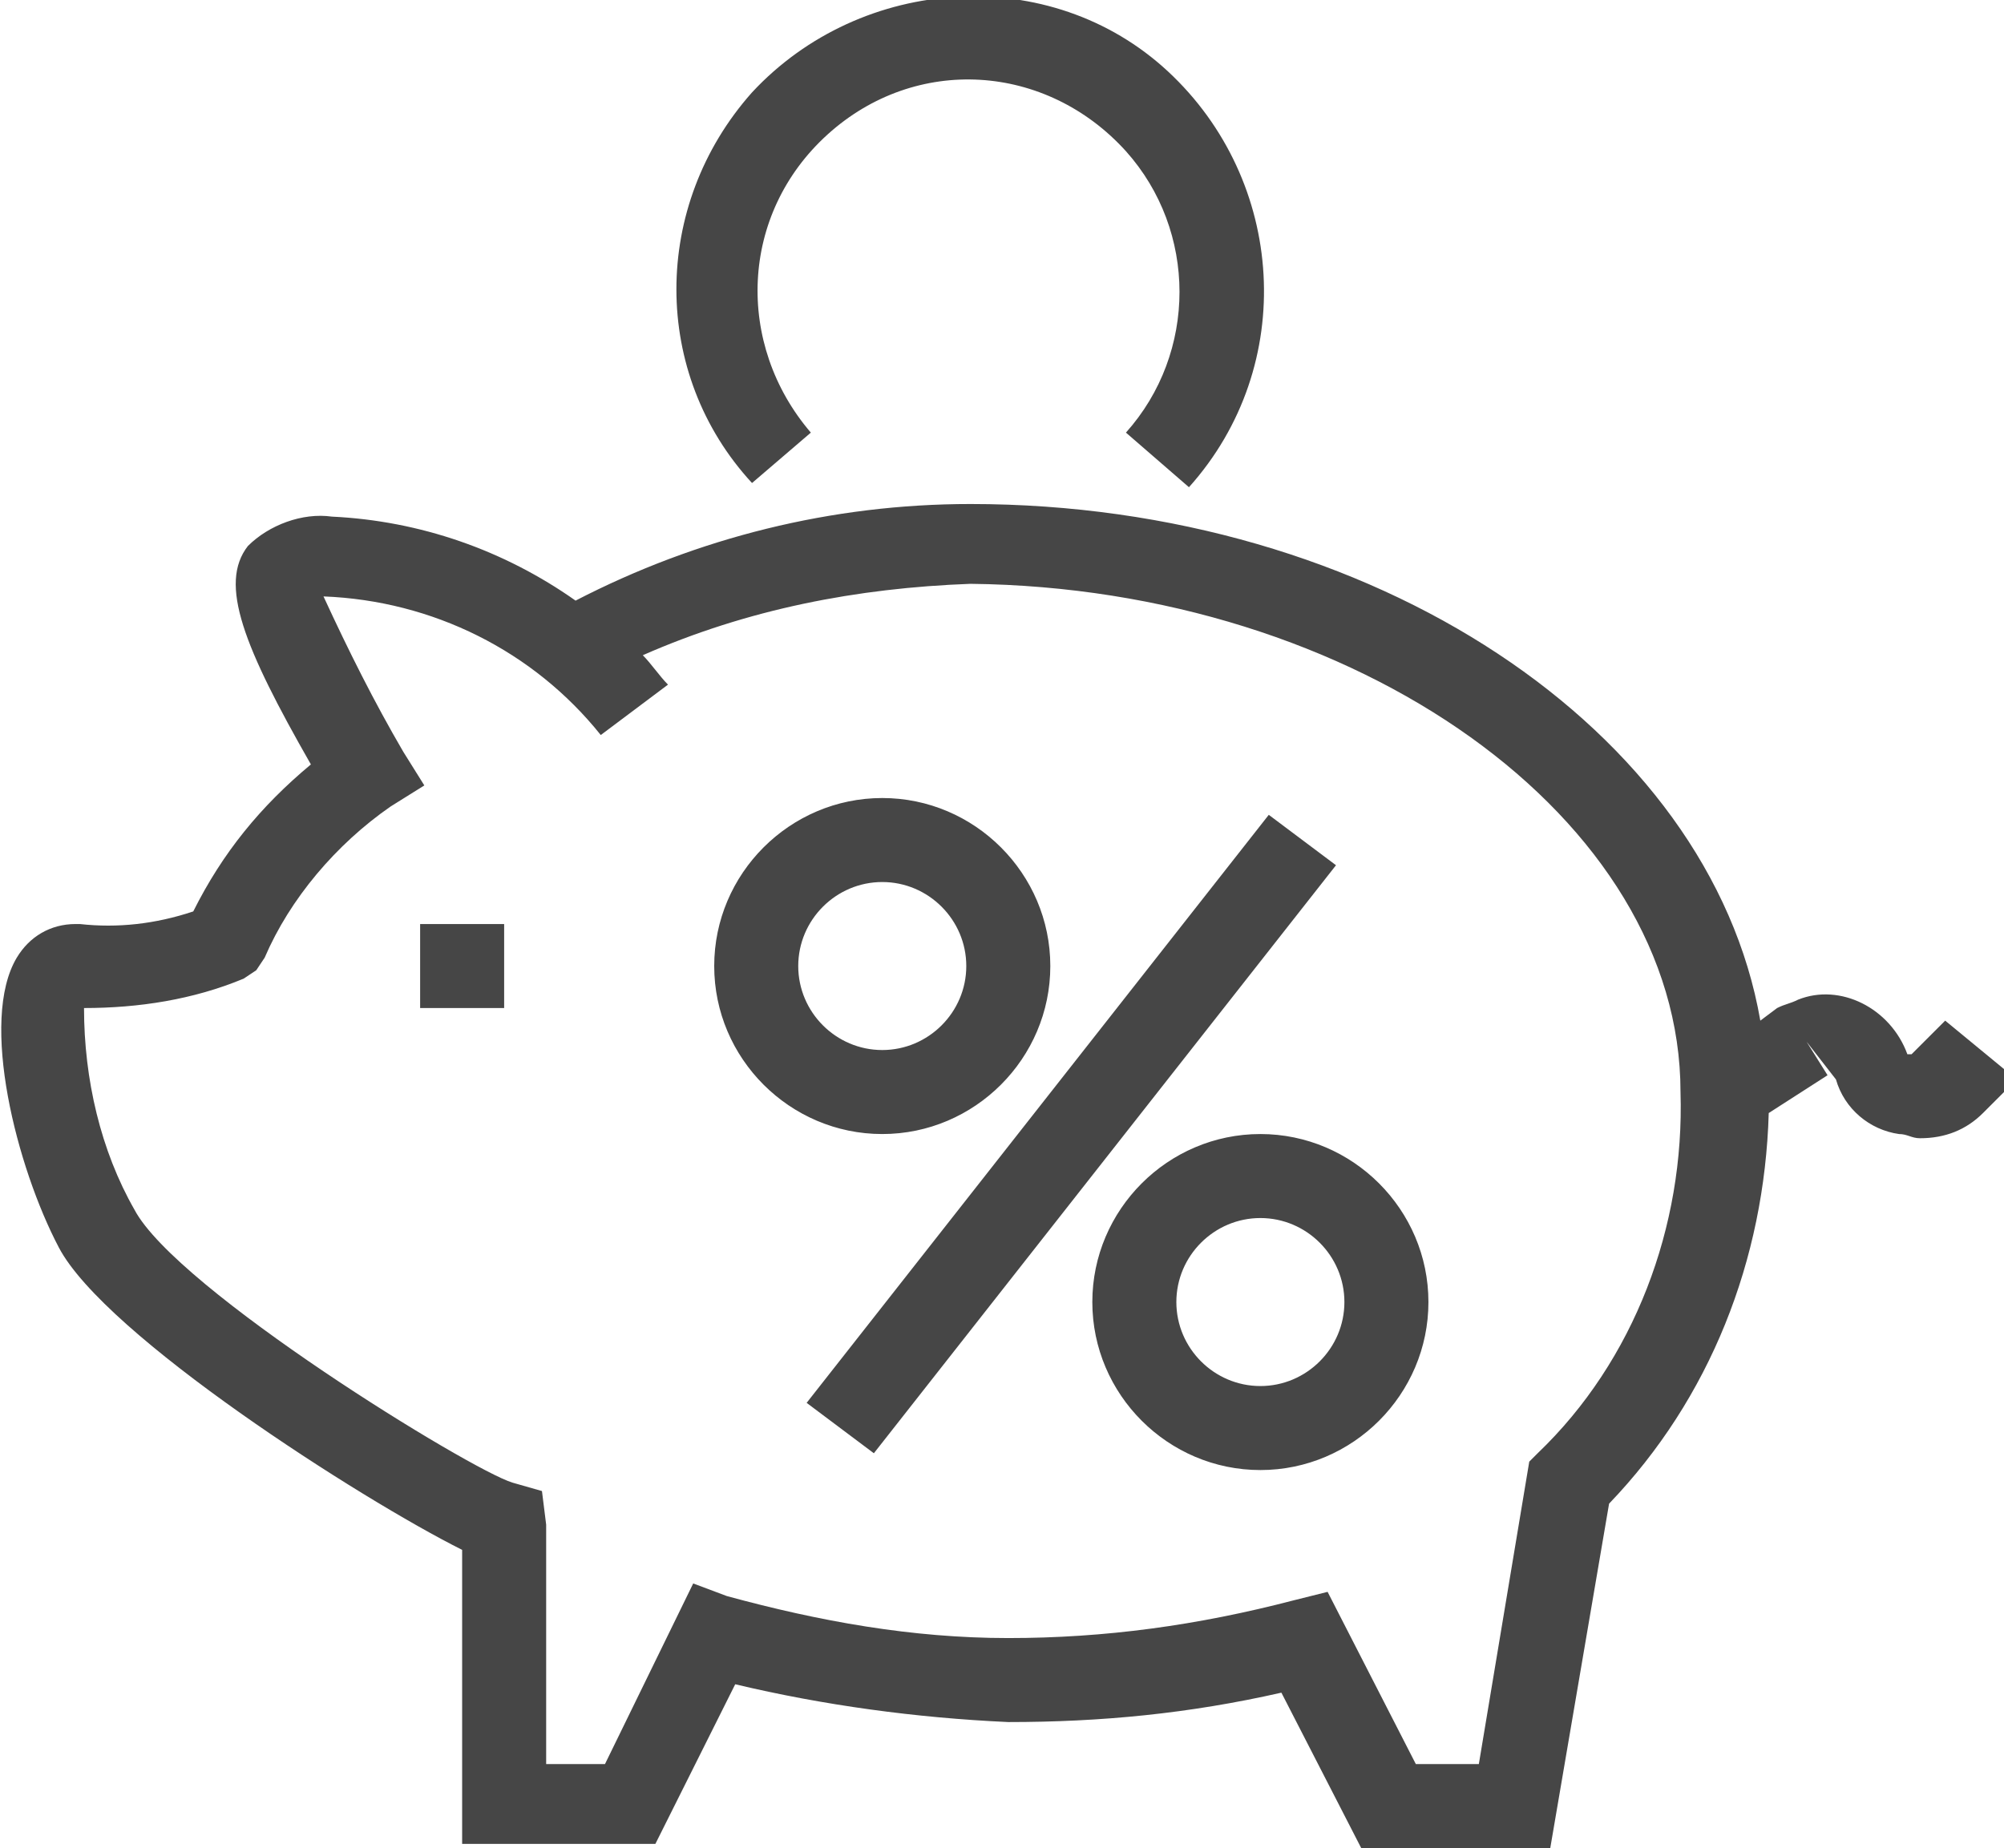 <?xml version="1.0" encoding="utf-8"?>
<!-- Generator: Adobe Illustrator 22.1.0, SVG Export Plug-In . SVG Version: 6.00 Build 0)  -->
<svg version="1.1" id="Слой_1" xmlns="http://www.w3.org/2000/svg" xmlns:xlink="http://www.w3.org/1999/xlink" x="0px" y="0px"
	 viewBox="0 0 47.7 44" style="enable-background:new 0 0 47.7 44;" xml:space="preserve">
<style type="text/css">
	.st0{fill:#464646;}
</style>
<title>pro</title>
<g id="Слой_2_1_">
	<g id="icons">
		<path class="st0" d="M10,24h2v-2h-2V24z M30,27c-2.2,0-4,1.8-4,4s1.8,4,4,4s4-1.8,4-4S32.2,27,30,27z M30,33c-1.1,0-2-0.9-2-2
			c0-1.1,0.9-2,2-2s2,0.9,2,2C32,32.1,31.1,33,30,33z M19.3,10.3c-1.8-2.1-1.7-5.2,0.4-7.1s5.2-1.7,7.1,0.4c1.7,1.9,1.7,4.8,0,6.7
			l1.5,1.3c2.6-2.9,2.3-7.3-0.5-9.9s-7.3-2.3-9.9,0.5c-2.4,2.7-2.4,6.7,0,9.3L19.3,10.3z M25,23c0-2.2-1.8-4-4-4s-4,1.8-4,4
			s1.8,4,4,4S25,25.2,25,23z M19,23c0-1.1,0.9-2,2-2s2,0.9,2,2s-0.9,2-2,2S19,24.1,19,23z M46.3,24.3l-0.8,0.8h-0.1
			c-0.4-1.1-1.6-1.7-2.6-1.3c-0.2,0.1-0.3,0.1-0.5,0.2l-0.4,0.3C40.7,17.4,32.7,12,23.1,12c-3.3,0-6.5,0.8-9.4,2.3
			c-1.7-1.2-3.7-1.9-5.8-2c-0.7-0.1-1.5,0.2-2,0.7c-0.7,0.9-0.1,2.4,1.5,5.2c-1.2,1-2.1,2.1-2.8,3.5c-0.9,0.3-1.8,0.4-2.7,0.3H1.8
			c-0.6,0-1.1,0.3-1.4,0.8c-0.9,1.5,0,5,1,6.9c1.1,2.1,7.2,6,9.6,7.2v7h4.6l1.9-3.8c2.1,0.5,4.3,0.8,6.5,0.9c2.2,0,4.3-0.2,6.5-0.7
			l1.9,3.7h4.5l1.4-8.2c2.4-2.5,3.7-5.8,3.8-9.3l1.4-0.9l-0.5-0.8l0.7,0.9c0.2,0.7,0.8,1.2,1.5,1.3c0.2,0,0.3,0.1,0.5,0.1
			c0.6,0,1.1-0.2,1.5-0.6l0.8-0.8L46.3,24.3z M36.6,34.6l-0.2,0.2L35.2,42h-1.5l-2.1-4.1l-0.8,0.2C28.5,38.7,26.3,39,24,39
			c-2.3,0-4.5-0.4-6.7-1l-0.8-0.3L14.4,42H13v-5.7l-0.1-0.8l-0.7-0.2c-1-0.3-8-4.6-9-6.5C2.4,27.4,2,25.7,2,24
			c1.3,0,2.6-0.2,3.8-0.7l0.3-0.2l0.2-0.3c0.6-1.4,1.7-2.7,3-3.6l0.8-0.5l-0.5-0.8c-0.7-1.2-1.3-2.4-1.9-3.7c2.6,0.1,5,1.3,6.6,3.3
			l1.6-1.2c-0.2-0.2-0.4-0.5-0.6-0.7c2.5-1.1,5.1-1.6,7.8-1.7C32.3,14,40,19.5,40,26C40.1,29.2,38.9,32.4,36.6,34.6z M30.2,19.4
			l-11,14l1.6,1.2l11-14L30.2,19.4z"/>
	</g>
</g>
</svg>

